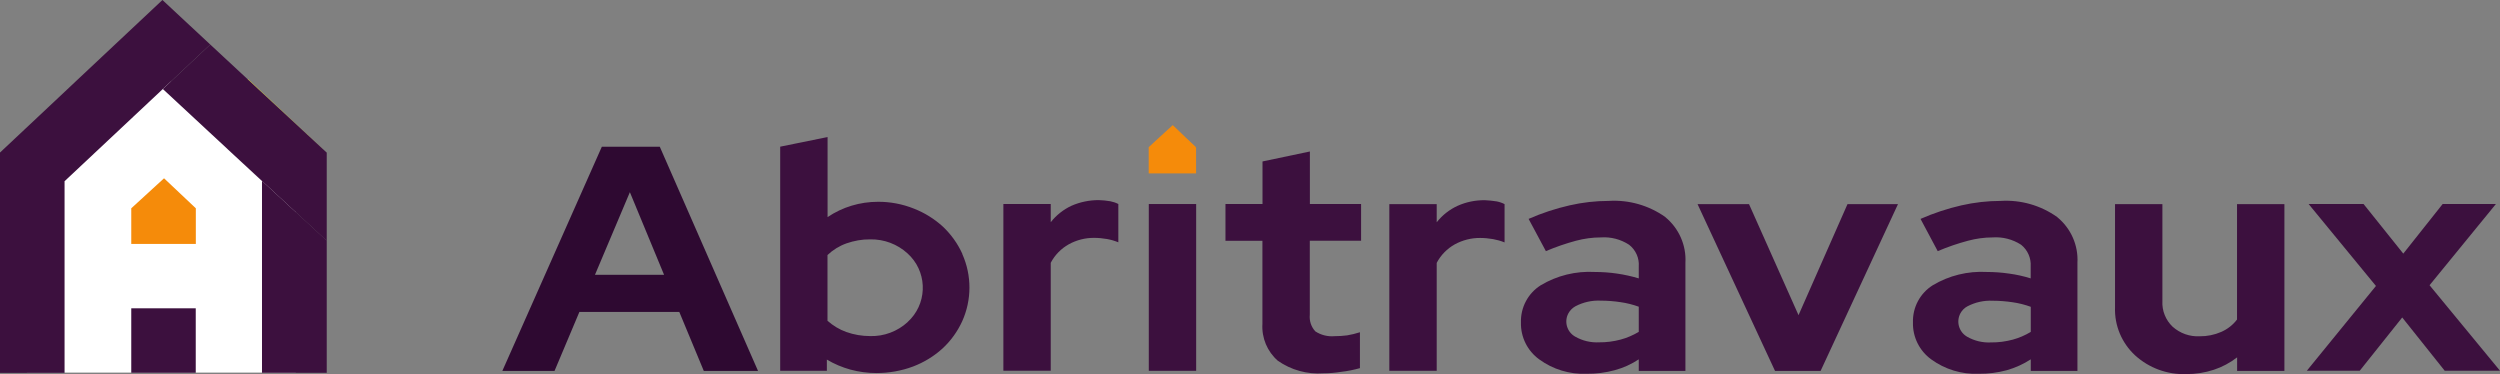 <?xml version="1.0" encoding="UTF-8"?>
<svg xmlns="http://www.w3.org/2000/svg" xmlns:xlink="http://www.w3.org/1999/xlink" id="Calque_2" data-name="Calque 2" viewBox="0 0 280.73 42">
  <rect x="0" y="0" width="280.73" height="42" fill="#808080" stroke="none"/>
  <defs>
    <clipPath id="clippath">
      <rect x="56.41" y="14.04" width="224.32" height="27.96" fill="none"></rect>
    </clipPath>
  </defs>
  <g id="Calque_1-2" data-name="Calque 1">
    <g id="Groupe_303" data-name="Groupe 303">
      <path id="Tracé_1197" data-name="Tracé 1197" d="m3.05,17.69l-.03,24.15h30.2l.03-24.15-14.85-9.02L3.05,17.69Z" fill="#fff"></path>
      <path id="Tracé_1198" data-name="Tracé 1198" d="m18.28,9.99l5.46,5.07,1.78,1.65.08.08,11.09,10.25v-9.9l-8.88-8.24-4.2-3.9-5.33,5Z" fill="#3c103e"></path>
      <path id="Tracé_1199" data-name="Tracé 1199" d="m29.42,20.33v21.53h7.27v-14.84l-11.09-10.24,3.82,3.54Z" fill="#3c103e"></path>
      <path id="Tracé_1200" data-name="Tracé 1200" d="m21.99,27.39h-7.25v-4l3.68-3.37,3.57,3.37v4Z" fill="#f58b0a"></path>
      <rect id="Rectangle_378" data-name="Rectangle 378" x="14.74" y="34.62" width="7.24" height="7.24" fill="#3c103e"></rect>
      <path id="Tracé_1201" data-name="Tracé 1201" d="m18.24,0l-9.61,9.02-1.38,1.3L0,17.13v24.74h7.25v-21.54h.02s11.01-10.33,11.01-10.33l5.33-5L18.24,0h0Z" fill="#3c103e"></path>
      <path id="Tracé_1202" data-name="Tracé 1202" d="m23.74,15.06l1.78,1.65-1.78-1.65h0Z" fill="#ffe900"></path>
      <path id="Tracé_1203" data-name="Tracé 1203" d="m27.82,8.89l8.88,8.24-8.86-8.26v.02Z" fill="#ffe900"></path>
    </g>
    <path id="Tracé_1204" data-name="Tracé 1204" d="m70.73,21.58l3.84,9.28h-7.76l3.92-9.28Zm-3.15-5.1l-11.17,25.17h5.86l2.79-6.62h11.22l2.75,6.62h6.09l-11.03-25.17h-6.52Z" fill="#2e0931"></path>
    <g id="Groupe_299" data-name="Groupe 299">
      <g clip-path="url(#clippath)" fill="none">
        <g id="Groupe_298" data-name="Groupe 298">
          <path id="Tracé_1205" data-name="Tracé 1205" d="m108.07,28.52c-.52-1.15-1.26-2.19-2.18-3.06-.96-.88-2.07-1.57-3.28-2.04-1.28-.51-2.65-.77-4.02-.76-2.02,0-3.99.59-5.66,1.72v-8.99l-5.32,1.08v25.17h5.24v-1.26c.82.49,1.71.86,2.63,1.12.96.26,1.95.39,2.94.39,1.4,0,2.79-.24,4.1-.73,1.22-.46,2.35-1.15,3.32-2.03.93-.86,1.68-1.9,2.21-3.06,1.08-2.4,1.08-5.14.01-7.54m-6.14,7.64c-1.14,1.04-2.64,1.61-4.19,1.57-.92,0-1.83-.15-2.7-.46-.78-.28-1.49-.71-2.11-1.26v-7.38c.61-.58,1.34-1.03,2.13-1.31.86-.3,1.76-.46,2.67-.45,1.54-.03,3.04.53,4.18,1.57,2.14,1.92,2.31,5.22.38,7.35-.12.13-.24.25-.37.37" fill="#3c103e"></path>
          <path id="Tracé_1206" data-name="Tracé 1206" d="m124.69,22.6c-.43-.07-.87-.12-1.31-.13-1.05,0-2.09.21-3.05.63-.91.42-1.72,1.06-2.34,1.85v-2.04h-5.32v18.72h5.32v-12.12c.46-.88,1.17-1.6,2.03-2.08.87-.48,1.86-.73,2.85-.72.48,0,.96.05,1.44.13.44.08.86.2,1.27.37v-4.3c-.28-.15-.59-.25-.9-.31" fill="#3c103e"></path>
          <rect id="Rectangle_379" data-name="Rectangle 379" x="129" y="22.91" width="5.32" height="18.73" fill="#3c103e"></rect>
          <path id="Tracé_1207" data-name="Tracé 1207" d="m152.84,27.04v-4.13h-5.75v-5.9l-5.32,1.12v4.78h-4.16v4.13h4.15v9.32c-.1,1.58.54,3.11,1.73,4.15,1.49,1.04,3.29,1.54,5.1,1.41.69,0,1.38-.06,2.06-.17.7-.08,1.38-.22,2.06-.41v-4.03c-.47.15-.95.27-1.44.35-.46.06-.93.09-1.4.09-.76.07-1.53-.12-2.17-.54-.47-.51-.69-1.19-.62-1.88v-8.3h5.75Z" fill="#3c103e"></path>
          <path id="Tracé_1208" data-name="Tracé 1208" d="m168.03,22.61c-.43-.07-.86-.11-1.3-.13-1.05-.01-2.09.2-3.05.63-.92.42-1.73,1.06-2.35,1.85v-2.04h-5.32v18.72h5.32v-12.12c.46-.88,1.17-1.6,2.03-2.08.88-.48,1.86-.73,2.86-.72.48,0,.96.05,1.44.13.44.08.87.2,1.29.37v-4.3c-.29-.15-.59-.25-.91-.31" fill="#3c103e"></path>
          <path id="Tracé_1209" data-name="Tracé 1209" d="m187,24.37c-1.85-1.31-4.09-1.95-6.35-1.81-1.48,0-2.96.17-4.4.5-1.58.36-3.12.87-4.6,1.52l1.94,3.62c1.1-.47,2.24-.86,3.39-1.17.91-.24,1.84-.37,2.78-.37,1.12-.08,2.23.21,3.17.82.75.58,1.16,1.5,1.09,2.44v1.34c-.8-.24-1.62-.42-2.44-.54-.82-.12-1.65-.18-2.49-.18-2.14-.12-4.26.4-6.09,1.5-1.42.9-2.26,2.49-2.21,4.17-.04,1.64.73,3.19,2.06,4.15,1.54,1.12,3.41,1.69,5.31,1.61,1.07.01,2.13-.12,3.16-.4.96-.26,1.87-.67,2.7-1.22v1.3h5.24v-12.15c.11-1.97-.74-3.88-2.27-5.13m-2.96,12.89c-.64.38-1.33.68-2.04.87-.79.21-1.6.32-2.42.31-.93.05-1.86-.17-2.67-.63-.94-.51-1.29-1.69-.78-2.63.18-.33.46-.61.79-.79.88-.46,1.86-.68,2.85-.63.74,0,1.49.06,2.22.17.7.1,1.38.27,2.04.51v2.82Z" fill="#3c103e"></path>
          <path id="Tracé_1210" data-name="Tracé 1210" d="m207.46,22.92l-5.5,12.47-5.56-12.47h-5.78l8.7,18.73h5.12l8.69-18.73h-5.67Z" fill="#3c103e"></path>
          <path id="Tracé_1211" data-name="Tracé 1211" d="m231,24.37c-1.84-1.31-4.08-1.95-6.34-1.81-1.48,0-2.96.17-4.41.5-1.57.36-3.11.87-4.59,1.52l1.93,3.62c1.11-.47,2.24-.86,3.41-1.17.9-.24,1.83-.37,2.76-.37,1.12-.08,2.24.21,3.19.82.74.59,1.14,1.5,1.08,2.44v1.34c-.8-.25-1.61-.43-2.44-.54-.82-.12-1.65-.18-2.48-.18-2.14-.12-4.26.4-6.09,1.5-1.42.9-2.26,2.48-2.21,4.17-.04,1.64.73,3.19,2.06,4.15,1.54,1.12,3.42,1.69,5.32,1.61,1.07.01,2.13-.12,3.16-.4.95-.27,1.86-.68,2.69-1.22v1.3h5.24v-12.14c.11-1.98-.74-3.88-2.27-5.13m-2.97,12.89c-.63.38-1.32.68-2.03.87-.79.21-1.61.32-2.43.31-.93.05-1.86-.17-2.67-.63-.94-.53-1.28-1.71-.76-2.66.18-.32.45-.59.77-.76.88-.46,1.86-.68,2.85-.63.75,0,1.5.06,2.24.17.69.1,1.37.27,2.03.51v2.82Z" fill="#3c103e"></path>
          <path id="Tracé_1212" data-name="Tracé 1212" d="m251.2,22.91v12.97c-.46.61-1.07,1.08-1.77,1.39-.76.33-1.58.5-2.42.49-1.12.06-2.21-.33-3.05-1.08-.78-.75-1.2-1.8-1.14-2.88v-10.88h-5.32v11.61c-.07,2.03.76,3.99,2.25,5.37,1.57,1.43,3.63,2.18,5.75,2.11,1.05,0,2.1-.16,3.1-.49.94-.31,1.82-.78,2.61-1.39v1.52h5.31v-18.73h-5.31Z" fill="#3c103e"></path>
          <path id="Tracé_1213" data-name="Tracé 1213" d="m272.81,32.04l7.46-9.13h-5.98l-4.42,5.57-4.46-5.57h-6.17l7.56,9.2-7.76,9.52h5.94l4.77-5.98,4.77,5.98h6.21l-7.91-9.6Z" fill="#3c103e"></path>
          <path id="Tracé_1214" data-name="Tracé 1214" d="m134.31,16.55v2.92h-5.32v-2.94l1.18-1.09,1.52-1.39,1.54,1.47,1.04.98s.02.04.04.06" fill="#f58b0a"></path>
          <path id="Tracé_1215" data-name="Tracé 1215" d="m134.31,16.53v.03s-.03-.04-.04-.06l.04.04Z" fill="#3c103e"></path>
        </g>
      </g>
    </g>
  </g>
</svg>
